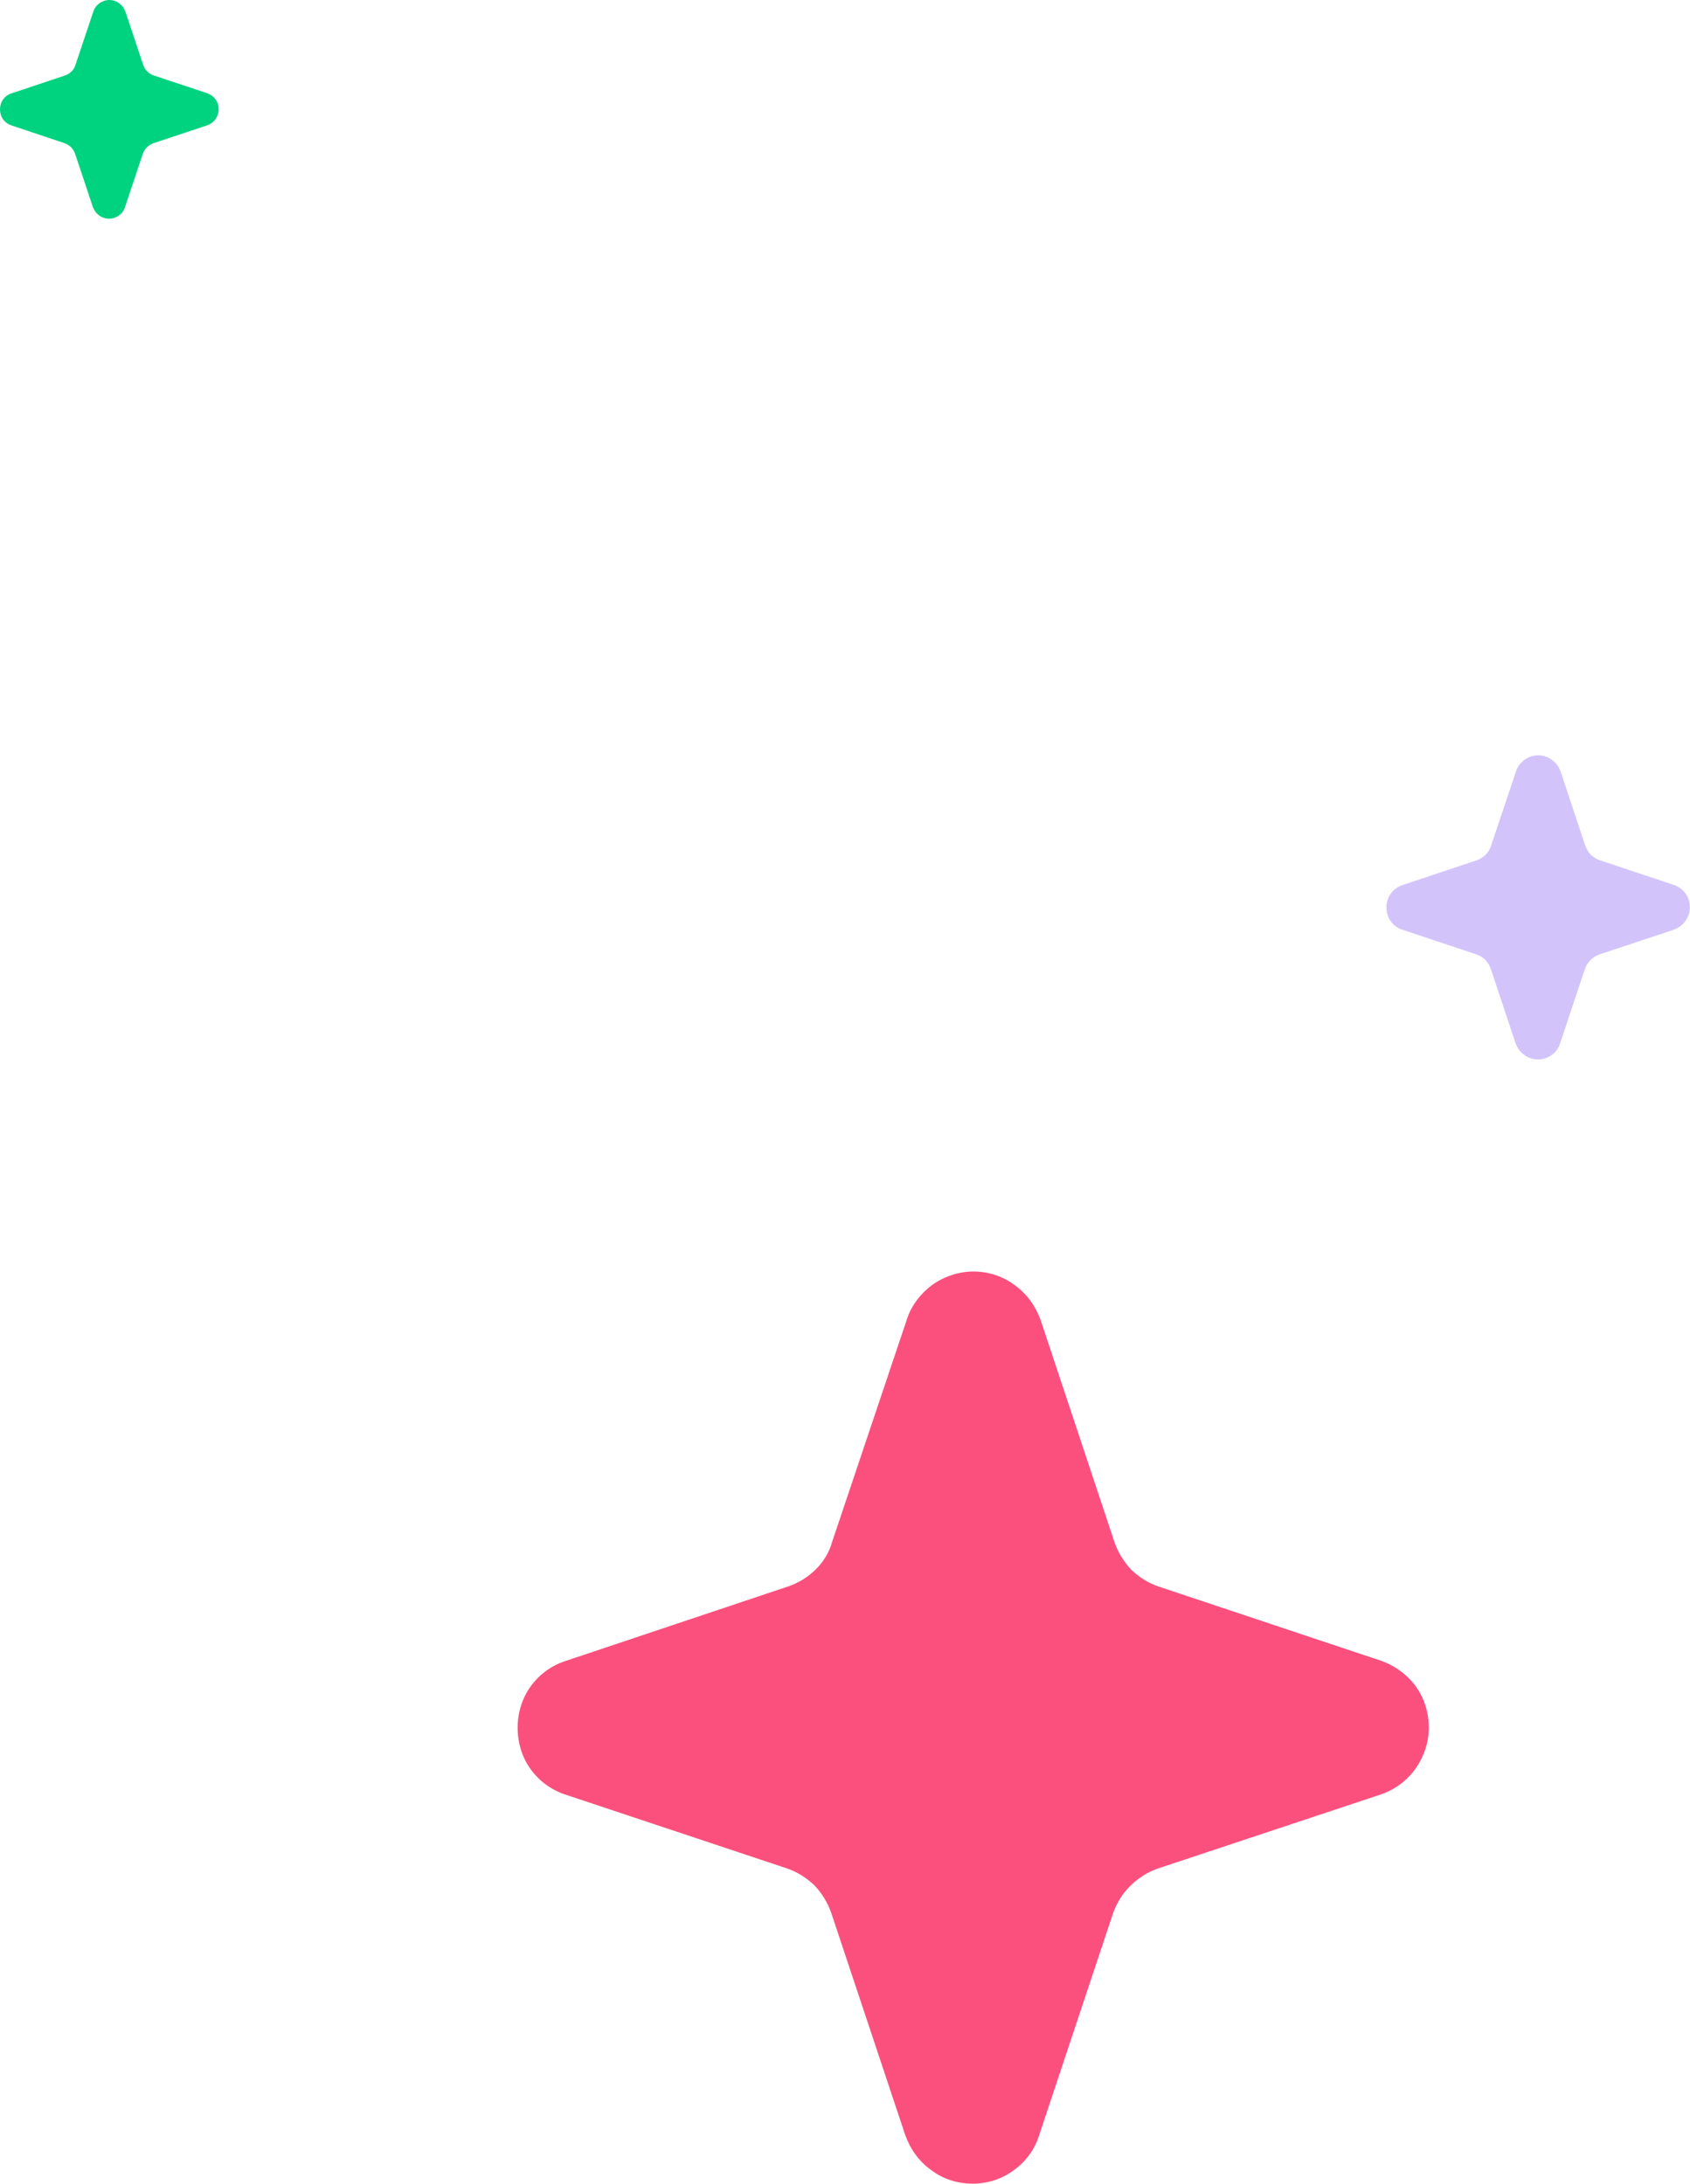 <?xml version="1.0" encoding="UTF-8"?>
<svg id="uuid-8c78e125-740c-4211-b48b-f0afaeb785f9" data-name="Layer 1" xmlns="http://www.w3.org/2000/svg" viewBox="0 0 201.8 260.7">
  <defs>
    <style>
      .uuid-dcf5e710-d7b4-449d-9fd0-89e5305280d5 {
        fill: #00D37F;
      }

      .uuid-9b75518f-26c7-4472-a059-224c8260b932 {
        fill: #d2c4fb;
      }

      .uuid-f85afc7a-091a-44b1-842e-550480be7213 {
        fill: #fb507e;
      }
    </style>
  </defs>
  <path class="uuid-9b75518f-26c7-4472-a059-224c8260b932" d="M199.84,111l-8.82,2.93c-.4,.14-.78,.37-1.09,.68-.32,.31-.55,.69-.69,1.1l-2.94,8.83c-.17,.56-.52,1.05-1.01,1.4-.46,.35-1.04,.54-1.64,.54s-1.18-.19-1.64-.54c-.49-.35-.83-.83-1.04-1.4l-2.94-8.83c-.14-.41-.37-.79-.66-1.1-.32-.31-.69-.54-1.1-.68l-8.79-2.93c-.58-.18-1.07-.54-1.41-1.02-.35-.48-.52-1.06-.52-1.65s.17-1.17,.52-1.65c.35-.48,.84-.84,1.41-1.02l8.82-2.95c.4-.13,.78-.36,1.09-.67,.32-.31,.55-.68,.66-1.1l2.97-8.84c.17-.56,.55-1.05,1.01-1.39,.49-.35,1.07-.54,1.64-.54,.6,0,1.18,.19,1.64,.54,.49,.35,.83,.83,1.04,1.39l2.94,8.84c.14,.41,.37,.78,.66,1.09,.32,.31,.69,.54,1.09,.67l8.85,2.95c.55,.19,1.04,.55,1.38,1.02,.35,.48,.52,1.06,.52,1.65s-.2,1.17-.55,1.65c-.35,.48-.84,.83-1.41,1.02"/>
  <path class="uuid-f85afc7a-091a-44b1-842e-550480be7213" d="M164.74,214.27l-26.47,8.79c-1.21,.42-2.34,1.12-3.28,2.05-.95,.92-1.64,2.06-2.08,3.29l-8.82,26.48c-.52,1.69-1.56,3.14-3.03,4.19-1.38,1.05-3.12,1.62-4.93,1.62s-3.55-.57-4.93-1.62c-1.47-1.04-2.5-2.5-3.11-4.19l-8.82-26.48c-.43-1.24-1.12-2.38-1.99-3.29-.95-.93-2.07-1.63-3.29-2.05l-26.38-8.79c-1.73-.54-3.2-1.62-4.24-3.05-1.04-1.44-1.56-3.18-1.56-4.96s.52-3.5,1.56-4.95c1.04-1.43,2.51-2.51,4.24-3.05l26.47-8.86c1.21-.4,2.33-1.08,3.28-2,.95-.92,1.64-2.05,1.99-3.29l8.91-26.52c.52-1.69,1.64-3.14,3.03-4.18,1.47-1.05,3.2-1.61,4.93-1.62,1.81,0,3.55,.58,4.93,1.62,1.47,1.05,2.5,2.5,3.11,4.18l8.82,26.52c.43,1.23,1.12,2.34,1.99,3.27,.95,.92,2.07,1.62,3.28,2.02l26.55,8.86c1.64,.57,3.11,1.64,4.15,3.05,1.04,1.44,1.56,3.17,1.56,4.95s-.6,3.51-1.64,4.96c-1.04,1.43-2.51,2.49-4.24,3.05"/>
  <path class="uuid-dcf5e710-d7b4-449d-9fd0-89e5305280d5" d="M24.69,14.98l-6.35,2.11c-.29,.1-.56,.27-.79,.49-.23,.22-.39,.49-.5,.79l-2.12,6.35c-.12,.4-.37,.75-.73,1-.33,.25-.75,.39-1.18,.39s-.85-.14-1.18-.39c-.35-.25-.6-.6-.75-1l-2.12-6.35c-.1-.3-.27-.57-.48-.79-.23-.22-.5-.39-.79-.49L1.39,14.98c-.41-.13-.77-.39-1.02-.73-.25-.35-.37-.76-.37-1.19s.12-.84,.37-1.19c.25-.34,.6-.6,1.02-.73l6.35-2.12c.29-.1,.56-.26,.79-.48,.23-.22,.39-.49,.48-.79L11.14,1.39c.12-.4,.39-.75,.73-1,.35-.25,.77-.39,1.18-.39,.44,0,.85,.14,1.18,.39,.35,.25,.6,.6,.75,1l2.12,6.36c.1,.29,.27,.56,.48,.78,.23,.22,.5,.39,.79,.48l6.37,2.12c.39,.14,.75,.39,1,.73,.25,.35,.37,.76,.37,1.19s-.14,.84-.39,1.19c-.25,.34-.6,.6-1.02,.73"/>
</svg>